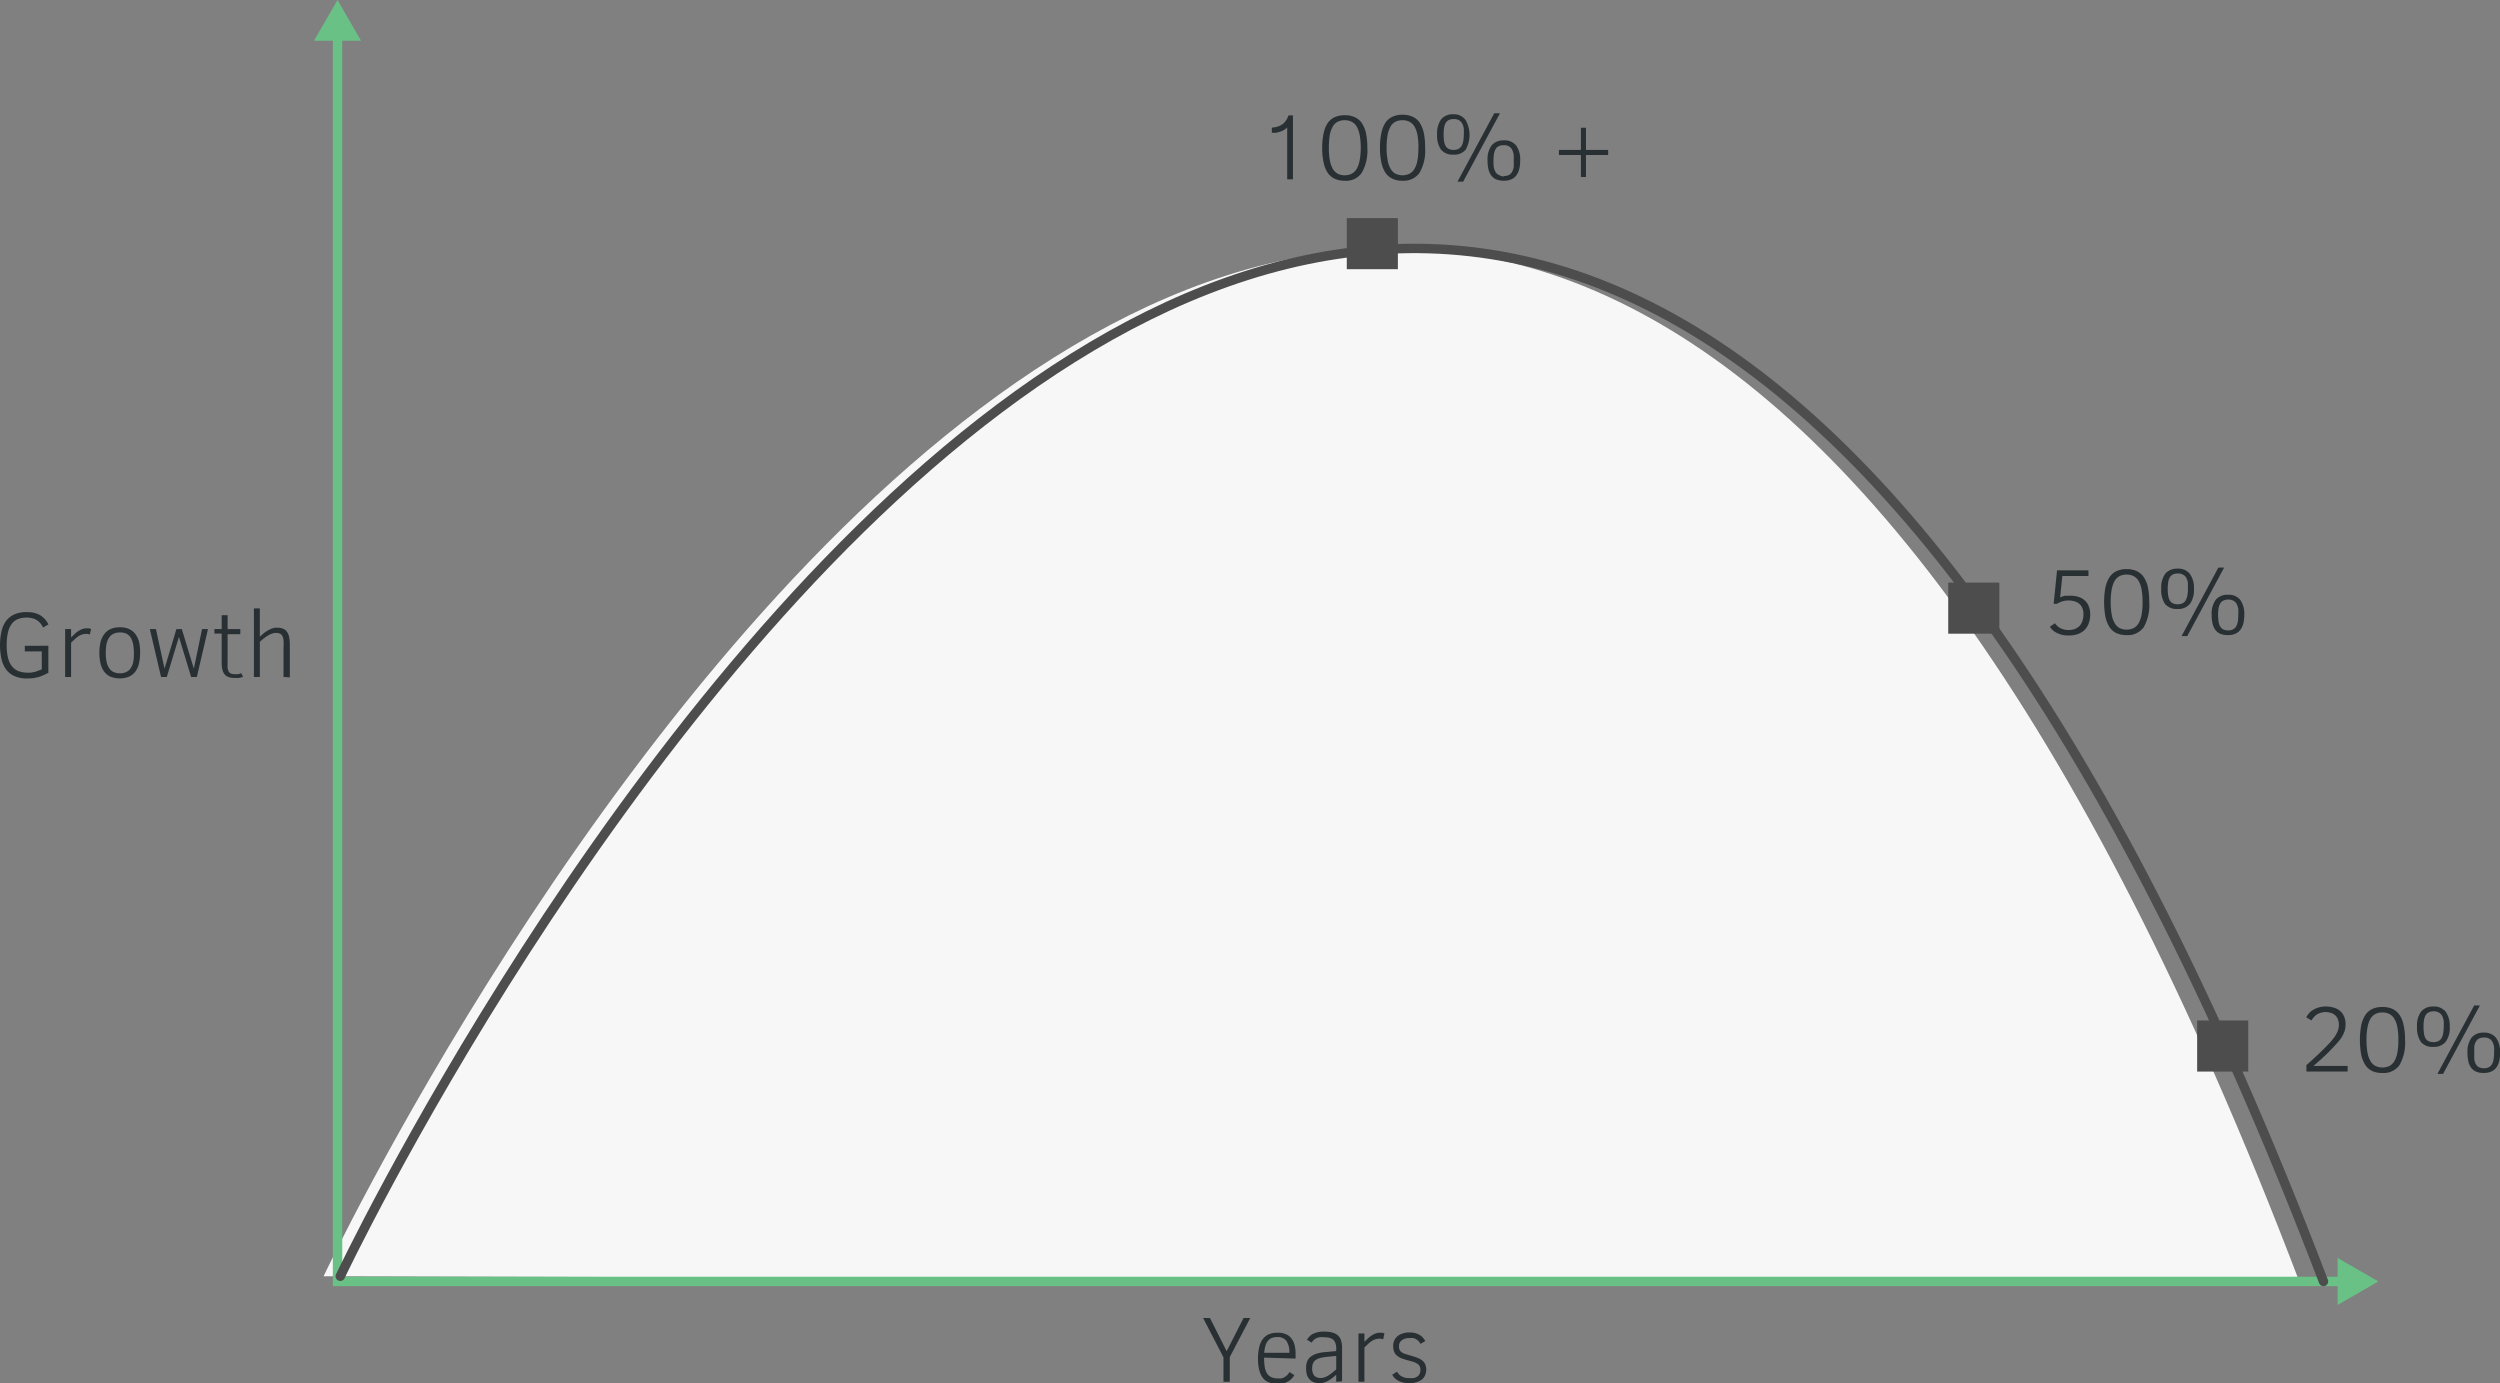 <svg id="Layer_1" data-name="Layer 1" xmlns="http://www.w3.org/2000/svg" viewBox="0 0 265.15 146.7"><rect x="0" y="0" width="265.15" height="146.7" fill="#808080" stroke="none"/><defs><style>.cls-1{fill:#f7f7f7;}.cls-2{fill:#293033;}.cls-3,.cls-5{fill:none;}.cls-3{stroke:#69c186;stroke-miterlimit:10;}.cls-4{fill:#69c186;}.cls-5{stroke:#4d4d4d;stroke-linecap:round;stroke-linejoin:round;}.cls-6{fill:#4d4d4d;}</style></defs><path class="cls-1" d="M49.89,163.64S165.77-82,259.43,164.19Z" transform="translate(-15.57 -28.28)"/><path class="cls-2" d="M20.14,94.84a2.12,2.12,0,0,0-.29-.46,1.7,1.7,0,0,0-.38-.33,1.44,1.44,0,0,0-.49-.2,2.63,2.63,0,0,0-1.56.11,1.64,1.64,0,0,0-.65.55,2.59,2.59,0,0,0-.37.91,6.06,6.06,0,0,0-.12,1.28,5.7,5.7,0,0,0,.11,1.22,2.57,2.57,0,0,0,.37.92,1.67,1.67,0,0,0,.68.58,2.47,2.47,0,0,0,1,.2l.4,0,.38-.07a2.65,2.65,0,0,0,.37-.12l.41-.16v-1.9h-1.8v-.6H20.7v2.87l-.54.26a5.27,5.27,0,0,1-.51.19,4.45,4.45,0,0,1-1.18.15,3.24,3.24,0,0,1-1.36-.25,2.28,2.28,0,0,1-.89-.7,3,3,0,0,1-.49-1.11,6.83,6.83,0,0,1,0-2.94,3,3,0,0,1,.48-1.1,2.34,2.34,0,0,1,.88-.7,3.19,3.19,0,0,1,1.31-.24,3.49,3.49,0,0,1,.84.09,2.52,2.52,0,0,1,.64.27,2.35,2.35,0,0,1,.47.41,2.75,2.75,0,0,1,.36.53Z" transform="translate(-15.57 -28.28)"/><path class="cls-2" d="M25.1,95.58a.94.94,0,0,0-.37-.07,1.51,1.51,0,0,0-.81.23,4.28,4.28,0,0,0-.38.29l-.43.41v3.64h-.63V95h.63v.88l.42-.4a2.2,2.2,0,0,1,.4-.3,1.62,1.62,0,0,1,.4-.19,1.16,1.16,0,0,1,.42-.07l.26,0a.83.83,0,0,1,.22.08Z" transform="translate(-15.57 -28.28)"/><path class="cls-2" d="M30.43,97.53a4.78,4.78,0,0,1-.12,1.11,2.44,2.44,0,0,1-.37.85,1.79,1.79,0,0,1-.67.55,2.7,2.7,0,0,1-2,0,1.79,1.79,0,0,1-.67-.55,2.44,2.44,0,0,1-.37-.85,4.78,4.78,0,0,1-.12-1.11,5.39,5.39,0,0,1,.11-1.1,2.5,2.5,0,0,1,.38-.86,1.74,1.74,0,0,1,.67-.56,2.27,2.27,0,0,1,1-.2,2.23,2.23,0,0,1,1,.19,1.65,1.65,0,0,1,.67.55,2.27,2.27,0,0,1,.39.86A4.81,4.81,0,0,1,30.43,97.53Zm-.66,0a5,5,0,0,0-.08-.92,2.15,2.15,0,0,0-.25-.69A1.24,1.24,0,0,0,29,95.5a1.53,1.53,0,0,0-.71-.14,1.48,1.48,0,0,0-.7.15,1.08,1.08,0,0,0-.47.43,2,2,0,0,0-.26.68,5,5,0,0,0-.07.91,4.22,4.22,0,0,0,.08.91,2,2,0,0,0,.26.68,1.17,1.17,0,0,0,.46.42,1.51,1.51,0,0,0,.7.15,1.48,1.48,0,0,0,.7-.15,1.09,1.09,0,0,0,.46-.42,1.82,1.82,0,0,0,.26-.68A4.89,4.89,0,0,0,29.77,97.53Z" transform="translate(-15.57 -28.28)"/><path class="cls-2" d="M36.45,100.08h-.61l-1.29-4.25-1.29,4.25h-.61L31.46,95h.65l.91,4.2L34.28,95h.57l1.28,4.2L37,95h.63Z" transform="translate(-15.57 -28.28)"/><path class="cls-2" d="M41.35,100.07a3.83,3.83,0,0,1-.43.11,2.72,2.72,0,0,1-.49,0,1.69,1.69,0,0,1-.64-.1.91.91,0,0,1-.42-.3,1.24,1.24,0,0,1-.22-.52,3.58,3.58,0,0,1-.07-.78v-3h-.77V95h.77V93.53h.63V95h1.35v.54H39.71v3a4.91,4.91,0,0,0,0,.59,1.31,1.31,0,0,0,.12.38.49.49,0,0,0,.24.21,1,1,0,0,0,.37.06,2.73,2.73,0,0,0,.38,0,2,2,0,0,0,.34-.1Z" transform="translate(-15.57 -28.28)"/><path class="cls-2" d="M45.64,100.08V96.9a4.84,4.84,0,0,0,0-.72,1.26,1.26,0,0,0-.13-.46.52.52,0,0,0-.27-.24,1,1,0,0,0-.42-.07,1.57,1.57,0,0,0-.78.25,4.54,4.54,0,0,0-.91.7v3.72h-.63V92.81h.63v3c.14-.14.29-.26.43-.38a2.93,2.93,0,0,1,.45-.3,2.11,2.11,0,0,1,.46-.21,1.43,1.43,0,0,1,.46-.07,1.69,1.69,0,0,1,.68.12.93.93,0,0,1,.42.36,1.43,1.43,0,0,1,.22.58,4.62,4.62,0,0,1,.06.79v3.42Z" transform="translate(-15.57 -28.28)"/><path class="cls-2" d="M146,172.21v2.62h-.67v-2.59l-2.16-4.17h.73l1.77,3.52,1.79-3.52h.71Z" transform="translate(-15.57 -28.28)"/><path class="cls-2" d="M149.64,172.27a6.67,6.67,0,0,0,.07,1,2,2,0,0,0,.24.68,1.12,1.12,0,0,0,.45.39,1.6,1.6,0,0,0,.69.13,1.48,1.48,0,0,0,.38,0,1,1,0,0,0,.32-.12,1.85,1.85,0,0,0,.29-.22,1.81,1.81,0,0,0,.26-.33l.51.33a2.88,2.88,0,0,1-.3.39,1.82,1.82,0,0,1-.38.29,2.67,2.67,0,0,1-.48.18,2.93,2.93,0,0,1-.63.06,2.48,2.48,0,0,1-.89-.15,1.49,1.49,0,0,1-.65-.46,2.29,2.29,0,0,1-.39-.83,4.84,4.84,0,0,1-.14-1.23,5.11,5.11,0,0,1,.12-1.16,2.28,2.28,0,0,1,.36-.87,1.65,1.65,0,0,1,.63-.54,2.35,2.35,0,0,1,1-.18,2,2,0,0,1,.86.16,1.36,1.36,0,0,1,.58.45,1.92,1.92,0,0,1,.34.72,4.07,4.07,0,0,1,.1,1v.41Zm2.68-.51a2.13,2.13,0,0,0-.32-1.27,1.11,1.11,0,0,0-.95-.4,1.74,1.74,0,0,0-.59.09,1,1,0,0,0-.41.31,1.59,1.59,0,0,0-.27.52,4.45,4.45,0,0,0-.13.75Z" transform="translate(-15.57 -28.28)"/><path class="cls-2" d="M157.29,174.83v-.74l-.43.35a3.41,3.41,0,0,1-.42.28,1.89,1.89,0,0,1-.44.19,1.51,1.51,0,0,1-.48.07,1.73,1.73,0,0,1-.63-.11,1.12,1.12,0,0,1-.45-.32,1.34,1.34,0,0,1-.27-.5,2.71,2.71,0,0,1-.08-.66,2.1,2.1,0,0,1,.11-.7,1.24,1.24,0,0,1,.37-.51,2.26,2.26,0,0,1,.64-.33,4.43,4.43,0,0,1,.93-.17l1.15-.11v-.26a1.73,1.73,0,0,0-.08-.55.87.87,0,0,0-.23-.38,1.13,1.13,0,0,0-.41-.21,2.46,2.46,0,0,0-.58-.06,1.83,1.83,0,0,0-.5,0,1.44,1.44,0,0,0-.37.13,1.37,1.37,0,0,0-.26.2,1.77,1.77,0,0,0-.17.24l-.51-.31a2.1,2.1,0,0,1,.26-.33,1.34,1.34,0,0,1,.37-.28,2.09,2.09,0,0,1,.5-.18,2.87,2.87,0,0,1,.69-.07,3.28,3.28,0,0,1,.88.1,1.33,1.33,0,0,1,.59.31,1.15,1.15,0,0,1,.34.55,2.81,2.81,0,0,1,.1.83v3.48Zm0-2.74-.92.09a5.37,5.37,0,0,0-.75.12,1.74,1.74,0,0,0-.51.22.8.8,0,0,0-.28.35,1.24,1.24,0,0,0-.09.5,1.21,1.21,0,0,0,.22.81.92.92,0,0,0,.7.25,1.13,1.13,0,0,0,.36-.06,1.82,1.82,0,0,0,.36-.16,3,3,0,0,0,.41-.28l.5-.41Z" transform="translate(-15.57 -28.28)"/><path class="cls-2" d="M162.27,170.33a1,1,0,0,0-.38-.07,1.51,1.51,0,0,0-.8.23,3.2,3.2,0,0,0-.38.29l-.43.41v3.64h-.63v-5.12h.63v.88l.42-.4a2.2,2.2,0,0,1,.4-.3,1.62,1.62,0,0,1,.4-.19,1.16,1.16,0,0,1,.42-.07l.26,0a.83.83,0,0,1,.22.08Z" transform="translate(-15.57 -28.28)"/><path class="cls-2" d="M166.84,173.52a1.54,1.54,0,0,1-.13.63,1.09,1.09,0,0,1-.36.46,1.84,1.84,0,0,1-.58.28,3,3,0,0,1-.77.09,2.4,2.4,0,0,1-.69-.09,2,2,0,0,1-.51-.21,1.57,1.57,0,0,1-.36-.29,1.7,1.7,0,0,1-.21-.31l.51-.32a1.25,1.25,0,0,0,.48.49,1.45,1.45,0,0,0,.79.19,3.58,3.58,0,0,0,.48,0,1.16,1.16,0,0,0,.38-.15.72.72,0,0,0,.25-.27,1,1,0,0,0,.1-.44.88.88,0,0,0-.06-.35.66.66,0,0,0-.21-.27,1.64,1.64,0,0,0-.4-.21c-.17-.06-.39-.12-.65-.19a5.41,5.41,0,0,1-.71-.23,1.69,1.69,0,0,1-.49-.3,1.07,1.07,0,0,1-.28-.41,1.7,1.7,0,0,1-.09-.59,1.4,1.4,0,0,1,.1-.54,1.23,1.23,0,0,1,.32-.46,1.55,1.55,0,0,1,.55-.31,2.18,2.18,0,0,1,.77-.12,2.25,2.25,0,0,1,.6.07,1.85,1.85,0,0,1,.47.2,1.26,1.26,0,0,1,.35.29,2,2,0,0,1,.25.35l-.51.3a1.51,1.51,0,0,0-.18-.26,1.18,1.18,0,0,0-.57-.35,1.32,1.32,0,0,0-.41,0,1.27,1.27,0,0,0-.82.23.72.72,0,0,0-.3.64.87.87,0,0,0,.05.34.56.56,0,0,0,.18.25,1.33,1.33,0,0,0,.34.19l.55.17a8.16,8.16,0,0,1,.83.27,1.89,1.89,0,0,1,.55.31,1.05,1.05,0,0,1,.3.43A1.64,1.64,0,0,1,166.84,173.52Z" transform="translate(-15.57 -28.28)"/><path class="cls-2" d="M152.09,47.3V41.79a1.35,1.35,0,0,1-.32.26,2.09,2.09,0,0,1-.4.19l-.45.12a3.73,3.73,0,0,1-.46,0v-.55a2.35,2.35,0,0,0,.69-.13,1.85,1.85,0,0,0,.52-.29A1.58,1.58,0,0,0,152,41a1.74,1.74,0,0,0,.22-.48h.48V47.3Z" transform="translate(-15.57 -28.28)"/><path class="cls-2" d="M160.59,43.94a4.75,4.75,0,0,1-.58,2.65,2,2,0,0,1-1.81.86,2.52,2.52,0,0,1-1.07-.21,1.84,1.84,0,0,1-.75-.64,3.11,3.11,0,0,1-.43-1.09A7.11,7.11,0,0,1,155.8,44a7.21,7.21,0,0,1,.15-1.57,3.11,3.11,0,0,1,.43-1.09,1.82,1.82,0,0,1,.75-.63,2.52,2.52,0,0,1,1.07-.21,2.47,2.47,0,0,1,1.06.21,1.82,1.82,0,0,1,.75.63,3.11,3.11,0,0,1,.44,1.09A7.16,7.16,0,0,1,160.59,43.94Zm-.7,0a7.16,7.16,0,0,0-.11-1.32,2.87,2.87,0,0,0-.31-.9,1.26,1.26,0,0,0-.53-.52,1.58,1.58,0,0,0-.74-.17,1.68,1.68,0,0,0-.77.17,1.27,1.27,0,0,0-.52.53,2.85,2.85,0,0,0-.31.91,8.24,8.24,0,0,0-.09,1.31,7.12,7.12,0,0,0,.1,1.31,2.85,2.85,0,0,0,.31.91,1.39,1.39,0,0,0,.52.53,1.67,1.67,0,0,0,.76.17,1.58,1.58,0,0,0,.74-.17,1.35,1.35,0,0,0,.53-.53,2.85,2.85,0,0,0,.31-.91A7.16,7.16,0,0,0,159.89,43.94Z" transform="translate(-15.57 -28.28)"/><path class="cls-2" d="M166.72,43.94a4.75,4.75,0,0,1-.58,2.65,2.06,2.06,0,0,1-1.82.86,2.47,2.47,0,0,1-1.06-.21,1.84,1.84,0,0,1-.75-.64,3.11,3.11,0,0,1-.43-1.09,7.11,7.11,0,0,1-.15-1.56,7.21,7.21,0,0,1,.15-1.57,3.11,3.11,0,0,1,.43-1.09,1.82,1.82,0,0,1,.75-.63,2.47,2.47,0,0,1,1.06-.21,2.52,2.52,0,0,1,1.07.21,1.82,1.82,0,0,1,.75.63,3.31,3.31,0,0,1,.44,1.09A7.85,7.85,0,0,1,166.72,43.94Zm-.71,0a7.24,7.24,0,0,0-.1-1.32,2.87,2.87,0,0,0-.31-.9,1.32,1.32,0,0,0-.53-.52,1.6,1.6,0,0,0-.75-.17,1.64,1.64,0,0,0-.76.17,1.27,1.27,0,0,0-.52.53,2.85,2.85,0,0,0-.31.91,8.13,8.13,0,0,0-.1,1.31,7,7,0,0,0,.11,1.31,2.85,2.85,0,0,0,.31.91,1.39,1.39,0,0,0,.52.53,1.74,1.74,0,0,0,1.5,0,1.42,1.42,0,0,0,.53-.53,2.85,2.85,0,0,0,.31-.91A7.24,7.24,0,0,0,166,43.94Z" transform="translate(-15.57 -28.28)"/><path class="cls-2" d="M169.72,44.68a1.59,1.59,0,0,1-1.32-.53,2.63,2.63,0,0,1-.41-1.61,2.51,2.51,0,0,1,.44-1.62,1.6,1.6,0,0,1,1.29-.52A1.52,1.52,0,0,1,171,41a3.15,3.15,0,0,1,0,3.18A1.57,1.57,0,0,1,169.72,44.68Zm0-.5a1.3,1.3,0,0,0,.52-.1.92.92,0,0,0,.34-.31,1.69,1.69,0,0,0,.18-.51,3.88,3.88,0,0,0,.06-.72,6.06,6.06,0,0,0,0-.62,1.59,1.59,0,0,0-.16-.52,1,1,0,0,0-.33-.36,1.09,1.09,0,0,0-.57-.13,1.19,1.19,0,0,0-.53.1.82.82,0,0,0-.33.31,1.46,1.46,0,0,0-.17.51,4.93,4.93,0,0,0-.05.71,5.12,5.12,0,0,0,.05.73,1.39,1.39,0,0,0,.18.51.68.68,0,0,0,.33.3A1.12,1.12,0,0,0,169.72,44.18Zm.43,3.37,3.9-7.26h.61l-3.91,7.26Zm4.92-.1a2.23,2.23,0,0,1-.78-.13,1.37,1.37,0,0,1-.54-.4,1.89,1.89,0,0,1-.31-.67,3.82,3.82,0,0,1-.1-.94,2.51,2.51,0,0,1,.44-1.62,1.59,1.59,0,0,1,1.29-.52,1.54,1.54,0,0,1,1.31.55,2.56,2.56,0,0,1,.42,1.59C176.8,46.74,176.22,47.45,175.07,47.45Zm0-.5a1.3,1.3,0,0,0,.52-.1.82.82,0,0,0,.33-.31,1.46,1.46,0,0,0,.19-.51,5.08,5.08,0,0,0,0-.72,4,4,0,0,0,0-.62,1.59,1.59,0,0,0-.16-.52.82.82,0,0,0-.33-.36,1,1,0,0,0-.56-.13,1.19,1.19,0,0,0-.53.1.76.76,0,0,0-.33.31,1.69,1.69,0,0,0-.18.51,4.83,4.83,0,0,0-.05.71A5.08,5.08,0,0,0,174,46a1.69,1.69,0,0,0,.18.51.76.76,0,0,0,.33.31A1.35,1.35,0,0,0,175.07,47Z" transform="translate(-15.57 -28.28)"/><path class="cls-2" d="M183.78,44.72v2.33h-.54V44.72h-2.33v-.54h2.33V41.83h.54v2.35h2.35v.54Z" transform="translate(-15.57 -28.28)"/><path class="cls-2" d="M237.26,93.36a2.83,2.83,0,0,1-.15,1,1.89,1.89,0,0,1-.44.72,2,2,0,0,1-.72.45,2.93,2.93,0,0,1-1,.15,3,3,0,0,1-.68-.07,2.32,2.32,0,0,1-.56-.21,1.77,1.77,0,0,1-.44-.29,1.83,1.83,0,0,1-.29-.36l.54-.37a1.14,1.14,0,0,0,.23.27,1.57,1.57,0,0,0,.32.24,2.08,2.08,0,0,0,.4.15,1.7,1.7,0,0,0,.46.06,2,2,0,0,0,.73-.12,1.54,1.54,0,0,0,.5-.35,1.42,1.42,0,0,0,.28-.53,2,2,0,0,0,.1-.67,1.62,1.62,0,0,0-.12-.66,1.21,1.21,0,0,0-.33-.46,1.34,1.34,0,0,0-.49-.25,2.24,2.24,0,0,0-1.29,0,2.34,2.34,0,0,0-.58.26h-.35l.36-3.55h3.33v.6H234.3l-.23,2.27.24-.1.29-.08.29,0,.27,0a2.65,2.65,0,0,1,.87.13,1.79,1.79,0,0,1,.66.38,1.52,1.52,0,0,1,.42.63A2.33,2.33,0,0,1,237.26,93.36Z" transform="translate(-15.57 -28.28)"/><path class="cls-2" d="M243.52,92.13a4.79,4.79,0,0,1-.58,2.66,2.05,2.05,0,0,1-1.82.85,2.64,2.64,0,0,1-1.06-.2,1.85,1.85,0,0,1-.75-.64,3.37,3.37,0,0,1-.44-1.1,8.76,8.76,0,0,1,0-3.12,3.22,3.22,0,0,1,.44-1.09,1.78,1.78,0,0,1,.75-.64,2.47,2.47,0,0,1,1.06-.21,2.52,2.52,0,0,1,1.07.21,1.84,1.84,0,0,1,.75.64,3.25,3.25,0,0,1,.44,1.08A7.85,7.85,0,0,1,243.52,92.13Zm-.71,0a7.05,7.05,0,0,0-.1-1.31,2.85,2.85,0,0,0-.31-.91,1.39,1.39,0,0,0-.53-.52,1.6,1.6,0,0,0-.75-.17,1.64,1.64,0,0,0-.76.17,1.42,1.42,0,0,0-.53.53,3.24,3.24,0,0,0-.3.91,8.22,8.22,0,0,0-.1,1.31,7.16,7.16,0,0,0,.11,1.32,2.57,2.57,0,0,0,.31.9,1.27,1.27,0,0,0,.52.53,1.74,1.74,0,0,0,1.5,0,1.35,1.35,0,0,0,.53-.53,2.85,2.85,0,0,0,.31-.91A7.24,7.24,0,0,0,242.81,92.13Z" transform="translate(-15.57 -28.28)"/><path class="cls-2" d="M246.52,92.87a1.62,1.62,0,0,1-1.32-.52,2.66,2.66,0,0,1-.41-1.62,2.51,2.51,0,0,1,.44-1.62,1.64,1.64,0,0,1,1.29-.52,1.54,1.54,0,0,1,1.31.56,2.52,2.52,0,0,1,.43,1.58,2.48,2.48,0,0,1-.43,1.6A1.59,1.59,0,0,1,246.52,92.87Zm0-.5a1.15,1.15,0,0,0,.52-.1.84.84,0,0,0,.34-.31,1.69,1.69,0,0,0,.18-.51,3.88,3.88,0,0,0,.06-.72c0-.21,0-.42,0-.62a1.67,1.67,0,0,0-.16-.52.82.82,0,0,0-.34-.35,1,1,0,0,0-.56-.14,1.19,1.19,0,0,0-.53.11.76.76,0,0,0-.33.31,1.33,1.33,0,0,0-.17.51,4.68,4.68,0,0,0-.05.7,5.12,5.12,0,0,0,.05.73,1.52,1.52,0,0,0,.17.51.78.78,0,0,0,.33.3A1.19,1.19,0,0,0,246.52,92.37Zm.43,3.37,3.9-7.26h.61l-3.91,7.26Zm4.92-.1a2.08,2.08,0,0,1-.79-.13,1.31,1.31,0,0,1-.53-.4,1.66,1.66,0,0,1-.31-.67,3.76,3.76,0,0,1-.1-.94,2.51,2.51,0,0,1,.44-1.62,1.61,1.61,0,0,1,1.29-.52,1.55,1.55,0,0,1,1.31.55,2.6,2.6,0,0,1,.42,1.59C253.6,94.93,253,95.64,251.87,95.64Zm0-.5a1.08,1.08,0,0,0,.51-.1.83.83,0,0,0,.34-.3,1.45,1.45,0,0,0,.19-.52,4.87,4.87,0,0,0,.05-.72,4,4,0,0,0,0-.62,1.59,1.59,0,0,0-.16-.52.75.75,0,0,0-.33-.35,1,1,0,0,0-.56-.14,1.19,1.19,0,0,0-.53.11.74.74,0,0,0-.33.3,1.69,1.69,0,0,0-.18.51,4.93,4.93,0,0,0-.05.71,4.87,4.87,0,0,0,.05.72,1.67,1.67,0,0,0,.18.52.8.8,0,0,0,.33.3A1.19,1.19,0,0,0,251.87,95.14Z" transform="translate(-15.57 -28.28)"/><path class="cls-2" d="M260.19,141.93v-.69c.25-.21.51-.44.78-.7s.55-.5.81-.76.51-.51.75-.76.42-.47.58-.68a3.35,3.35,0,0,0,.37-.63,1.89,1.89,0,0,0,.15-.77,1.45,1.45,0,0,0-.11-.57,1.06,1.06,0,0,0-.29-.42,1.25,1.25,0,0,0-.44-.24,1.82,1.82,0,0,0-1.47.15,1.85,1.85,0,0,0-.59.65l-.56-.33a2.85,2.85,0,0,1,.24-.37,1.65,1.65,0,0,1,.41-.37,2.3,2.3,0,0,1,.61-.29,2.62,2.62,0,0,1,.84-.12,2.9,2.9,0,0,1,.79.11,1.71,1.71,0,0,1,.66.33,1.54,1.54,0,0,1,.45.58,2.08,2.08,0,0,1,.17.87,2.38,2.38,0,0,1-.06.55,2,2,0,0,1-.17.48,3,3,0,0,1-.26.46c-.1.14-.22.29-.35.44l-.45.49-.54.56c-.2.2-.43.41-.69.65s-.55.5-.88.78h3.62v.6Z" transform="translate(-15.57 -28.28)"/><path class="cls-2" d="M270.65,138.57a4.79,4.79,0,0,1-.58,2.66,2.05,2.05,0,0,1-1.82.85,2.56,2.56,0,0,1-1.07-.2,1.82,1.82,0,0,1-.74-.64,3.31,3.31,0,0,1-.44-1.09,8.82,8.82,0,0,1,0-3.13,3.22,3.22,0,0,1,.44-1.09,1.82,1.82,0,0,1,.74-.64,2.55,2.55,0,0,1,1.07-.21,2.52,2.52,0,0,1,1.07.21,1.84,1.84,0,0,1,.75.64,3,3,0,0,1,.43,1.09A7.08,7.08,0,0,1,270.65,138.57Zm-.71,0a7.05,7.05,0,0,0-.1-1.31,2.7,2.7,0,0,0-.31-.9,1.35,1.35,0,0,0-.53-.53,1.6,1.6,0,0,0-.75-.17,1.64,1.64,0,0,0-.76.17,1.42,1.42,0,0,0-.53.53,3.2,3.2,0,0,0-.3.92,7,7,0,0,0-.1,1.3,8.26,8.26,0,0,0,.1,1.32,2.85,2.85,0,0,0,.32.91,1.3,1.3,0,0,0,.52.52,1.74,1.74,0,0,0,1.5,0,1.35,1.35,0,0,0,.53-.53,2.85,2.85,0,0,0,.31-.91A7.09,7.09,0,0,0,269.94,138.57Z" transform="translate(-15.57 -28.28)"/><path class="cls-2" d="M273.65,139.31a1.57,1.57,0,0,1-1.32-.52,2.64,2.64,0,0,1-.41-1.62,2.46,2.46,0,0,1,.44-1.61,1.6,1.6,0,0,1,1.29-.53,1.56,1.56,0,0,1,1.31.56,2.52,2.52,0,0,1,.43,1.58,2.48,2.48,0,0,1-.43,1.6A1.59,1.59,0,0,1,273.65,139.31Zm0-.5a1.15,1.15,0,0,0,.52-.1.84.84,0,0,0,.34-.31,1.52,1.52,0,0,0,.18-.51,3.73,3.73,0,0,0,.06-.72,5.86,5.86,0,0,0,0-.61,2.06,2.06,0,0,0-.16-.53,1,1,0,0,0-.34-.35,1,1,0,0,0-.56-.14,1.19,1.19,0,0,0-.53.11.76.76,0,0,0-.33.31,1.33,1.33,0,0,0-.17.51,3.71,3.71,0,0,0-.05.7,5,5,0,0,0,.05.73,1.45,1.45,0,0,0,.17.52.8.8,0,0,0,.33.3A1.36,1.36,0,0,0,273.65,138.81Zm.43,3.37,3.9-7.26h.61l-3.91,7.26Zm4.92-.1a2.08,2.08,0,0,1-.79-.13,1.31,1.31,0,0,1-.53-.4,1.66,1.66,0,0,1-.31-.67,3.76,3.76,0,0,1-.1-.94,2.51,2.51,0,0,1,.44-1.62,1.61,1.61,0,0,1,1.29-.52,1.55,1.55,0,0,1,1.3.55,2.53,2.53,0,0,1,.43,1.59C280.73,141.37,280.15,142.08,279,142.08Zm0-.5a1.1,1.1,0,0,0,.51-.1.89.89,0,0,0,.34-.3,1.28,1.28,0,0,0,.18-.52,3.73,3.73,0,0,0,.06-.72,4.12,4.12,0,0,0,0-.62,1.67,1.67,0,0,0-.16-.52.86.86,0,0,0-.33-.35,1,1,0,0,0-.56-.13,1.19,1.19,0,0,0-.53.1.76.76,0,0,0-.33.31,1.33,1.33,0,0,0-.18.51,4.68,4.68,0,0,0,0,.7,4.87,4.87,0,0,0,0,.72,1.45,1.45,0,0,0,.18.52.8.8,0,0,0,.33.3A1.19,1.19,0,0,0,279,141.58Z" transform="translate(-15.57 -28.28)"/><polyline class="cls-3" points="35.8 3.59 35.8 135.91 248.66 135.91"/><polygon class="cls-4" points="33.3 4.32 35.8 0 38.29 4.32 33.3 4.32"/><polygon class="cls-4" points="247.93 138.4 252.25 135.91 247.93 133.42 247.93 138.4"/><path class="cls-5" d="M51.66,163.64S168-82,262,164.19" transform="translate(-15.57 -28.28)"/><rect class="cls-6" x="142.84" y="23.13" width="5.42" height="5.42"/><rect class="cls-6" x="206.63" y="61.79" width="5.42" height="5.42"/><rect class="cls-6" x="233.03" y="108.23" width="5.42" height="5.42"/></svg>